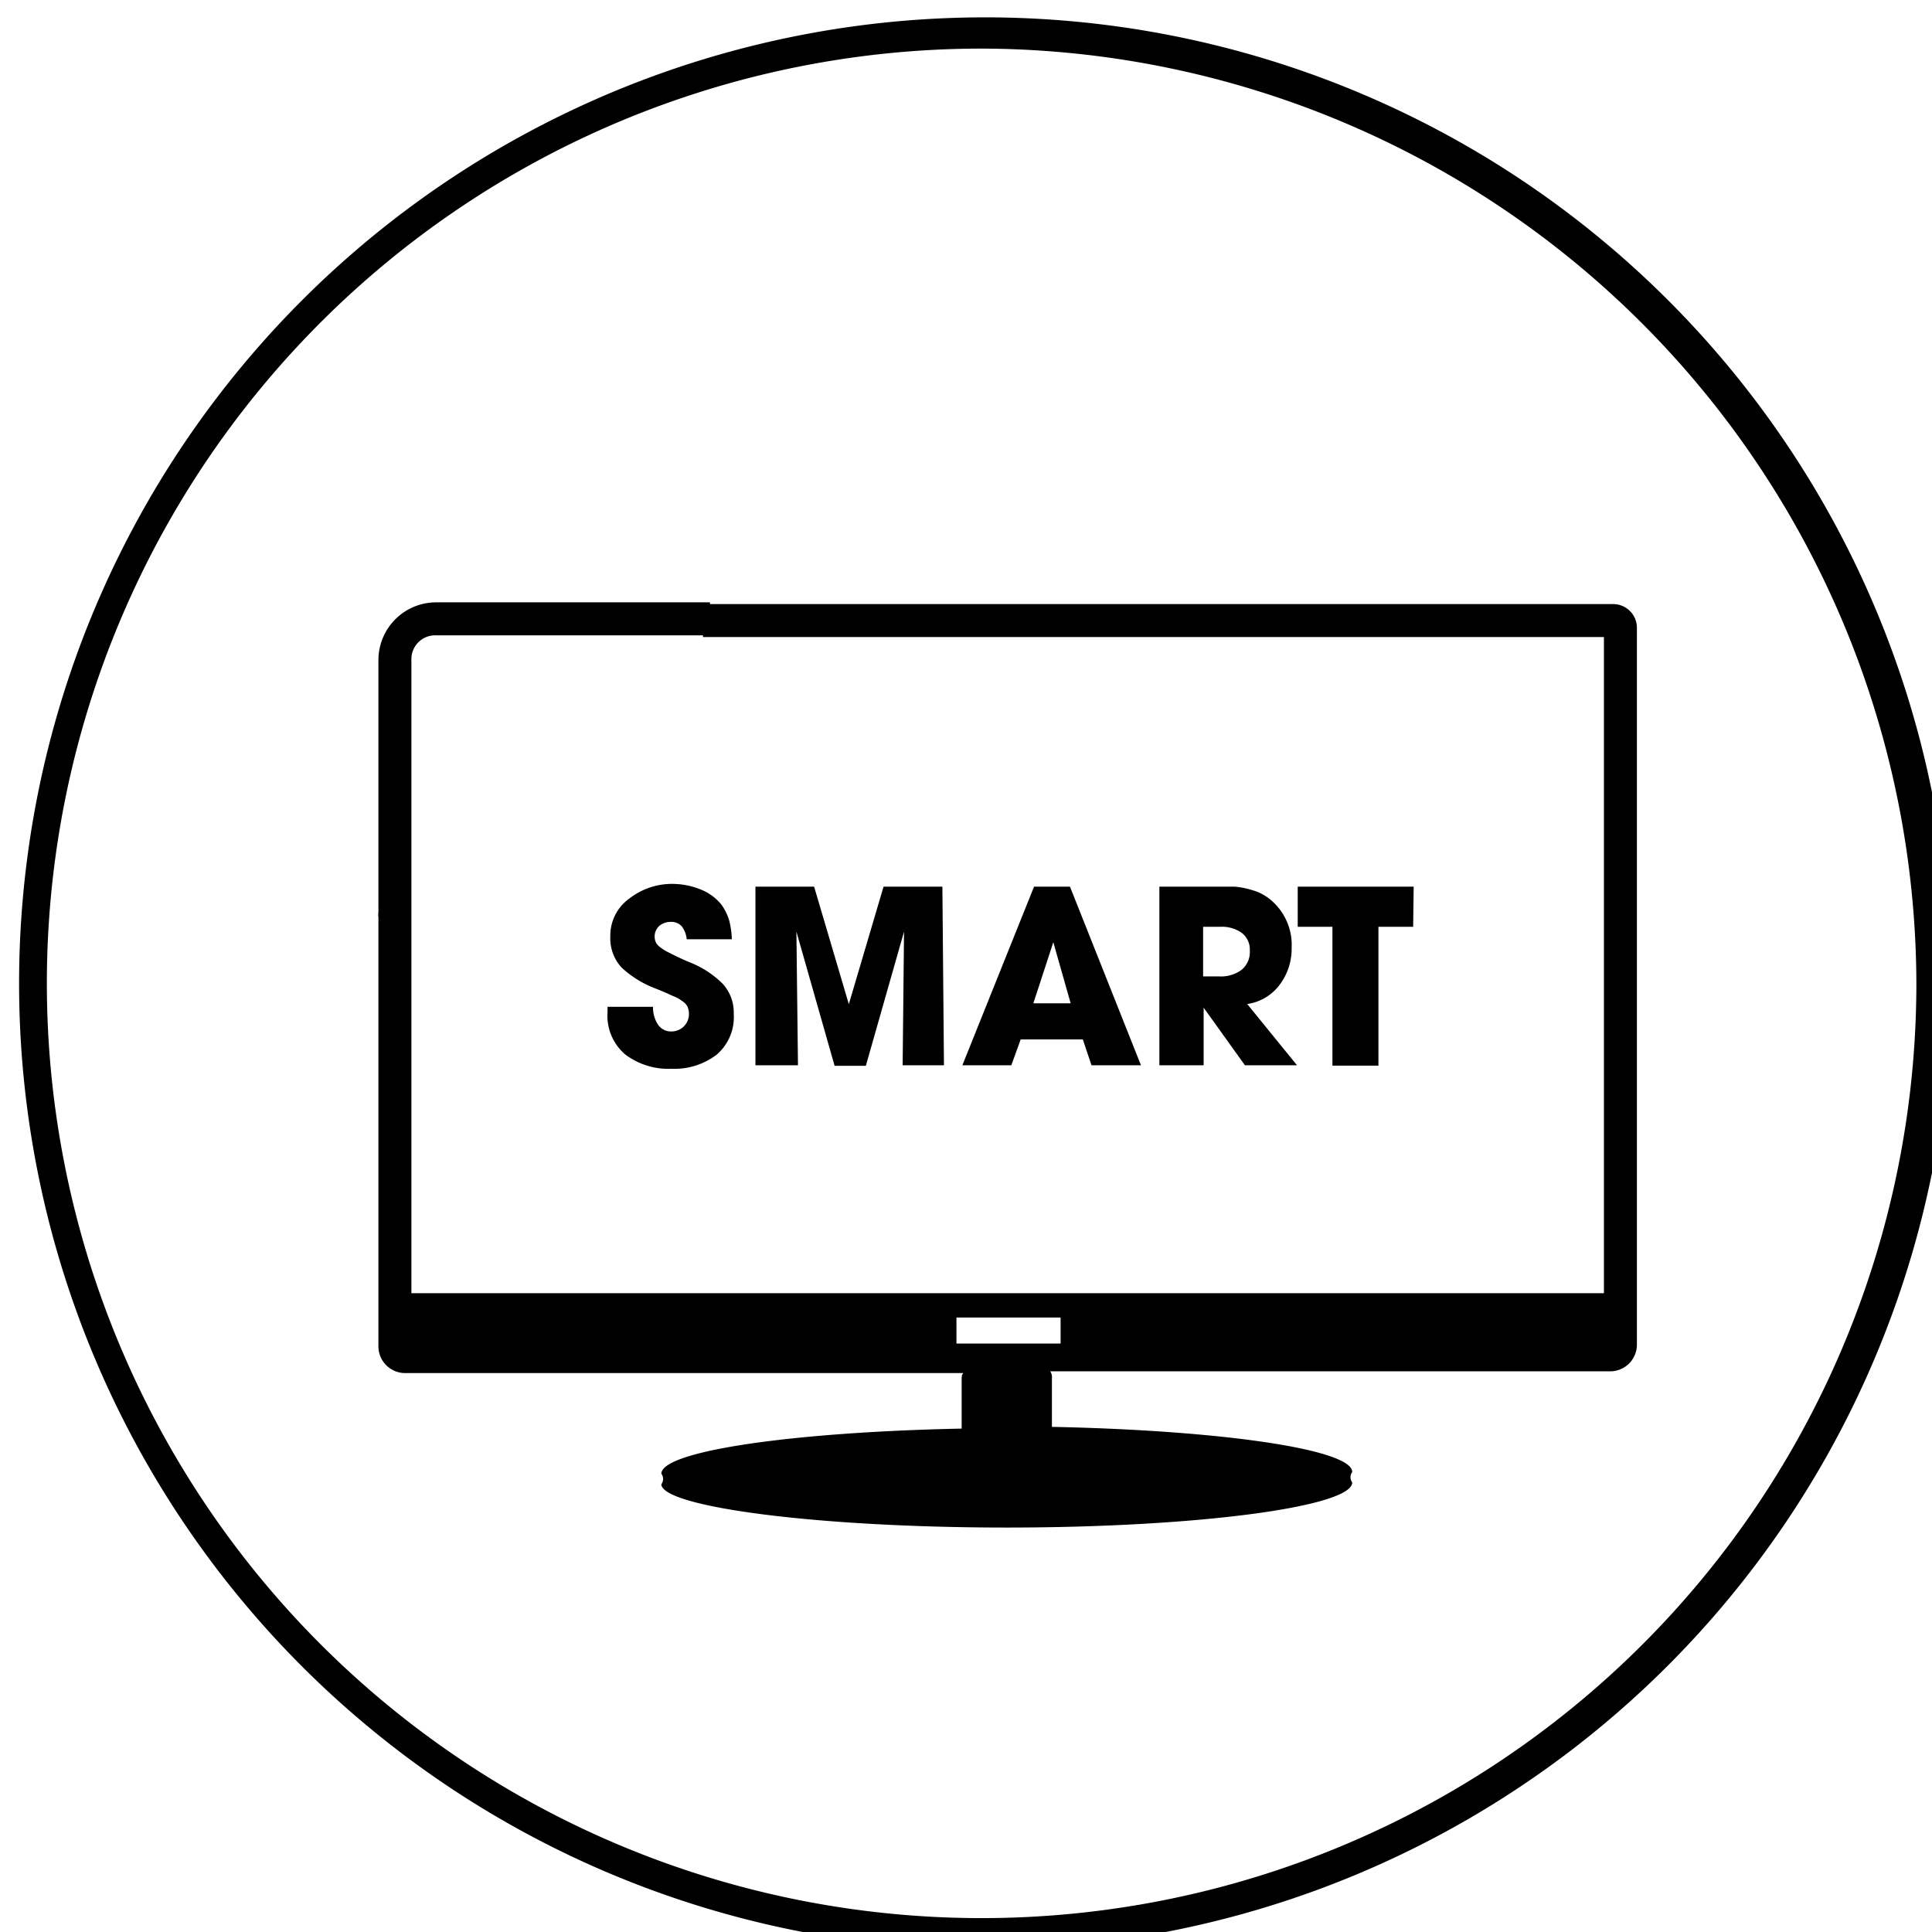 <svg id="Capa_1" data-name="Capa 1" xmlns="http://www.w3.org/2000/svg" viewBox="0 0 111.3 111.3"><title>smart_tv</title><path d="M56.7,112.3a55.65,55.65,0,1,1,55.7-55.6A55.76,55.76,0,0,1,56.7,112.3Zm0-109.5a53.85,53.85,0,1,0,53.7,53.9A54,54,0,0,0,56.7,2.8Z"/><path d="M92.9,34.8H40.3a11.08,11.08,0,0,1,.2,1.9H92.4V74.5H23.7V52.8a12.25,12.25,0,0,1-1.9-.2v25a1.54,1.54,0,0,0,1.5,1.5H55.5c-.1.1-.1.2-.1.4v2.8c-9.8.2-17.3,1.3-17.3,2.6a.5.5,0,0,1,0,.6C38.1,86.8,47,88,58,88s19.9-1.2,19.9-2.6a.5.5,0,0,1,0-.6c0-1.3-7.5-2.4-17.3-2.6V79.4a.6.6,0,0,0-.1-.4H92.8a1.54,1.54,0,0,0,1.5-1.5V36.2A1.37,1.37,0,0,0,92.9,34.8ZM61.1,77.4h-6V75.9h6Z"/><path d="M23.7,52.8H21.8V38a3.33,3.33,0,0,1,3.3-3.3H40.9v1.9H25.1A1.37,1.37,0,0,0,23.7,38Z"/><g style="isolation:isolate"><path d="M42.27,58.41a2.84,2.84,0,0,1-1,2.36,4,4,0,0,1-2.59.8A4.1,4.1,0,0,1,36,60.73a2.93,2.93,0,0,1-1-2.43V58h2.62a1.77,1.77,0,0,0,.27,1,.89.89,0,0,0,.8.42,1,1,0,0,0,1-1,1.12,1.12,0,0,0-.08-.42.82.82,0,0,0-.28-.31,3.34,3.34,0,0,0-.32-.21l-.42-.18c-.2-.1-.51-.23-.92-.39a5.94,5.94,0,0,1-1.85-1.16,2.47,2.47,0,0,1-.66-1.79,2.62,2.62,0,0,1,1.1-2.2,4,4,0,0,1,2.5-.84,4.36,4.36,0,0,1,1.55.3,2.93,2.93,0,0,1,1.23.87A3,3,0,0,1,42,53a4.84,4.84,0,0,1,.16,1.11h-2.6a1.44,1.44,0,0,0-.28-.74.81.81,0,0,0-.66-.26,1,1,0,0,0-.64.23.83.83,0,0,0-.17,1,1,1,0,0,0,.25.25,2.64,2.64,0,0,0,.46.28l.48.24.5.23.34.14a5.61,5.61,0,0,1,1.79,1.19A2.45,2.45,0,0,1,42.27,58.41Z"/><path d="M54.38,61.37H52l.08-7.7,0,0-2.2,7.73H48.08l-2.2-7.73,0,0,.09,7.7H43.52V51.08H46.9l2,6.77h0l2-6.77h3.39Z"/><path d="M65.73,61.37H62.88l-.5-1.49H58.8l-.54,1.49H55.44l4.13-10.29h2.07ZM61.68,57.8l-1-3.52h0L59.53,57.8Z"/><path d="M74.72,61.37h-3l-2.38-3.32h0v3.32H66.79V51.08H70c.47,0,.84,0,1.14,0a4.73,4.73,0,0,1,1,.2,2.78,2.78,0,0,1,1,.51,3.38,3.38,0,0,1,1.27,2.81,3.44,3.44,0,0,1-.69,2.13,2.82,2.82,0,0,1-1.87,1.11ZM72,54.78a1.21,1.21,0,0,0-.48-1.05,2,2,0,0,0-1.21-.34h-1v2.86h.93a2,2,0,0,0,1.26-.36A1.31,1.31,0,0,0,72,54.78Z"/><path d="M81.41,53.39h-2v8H76.76v-8h-2V51.08h6.68Z"/></g></svg>